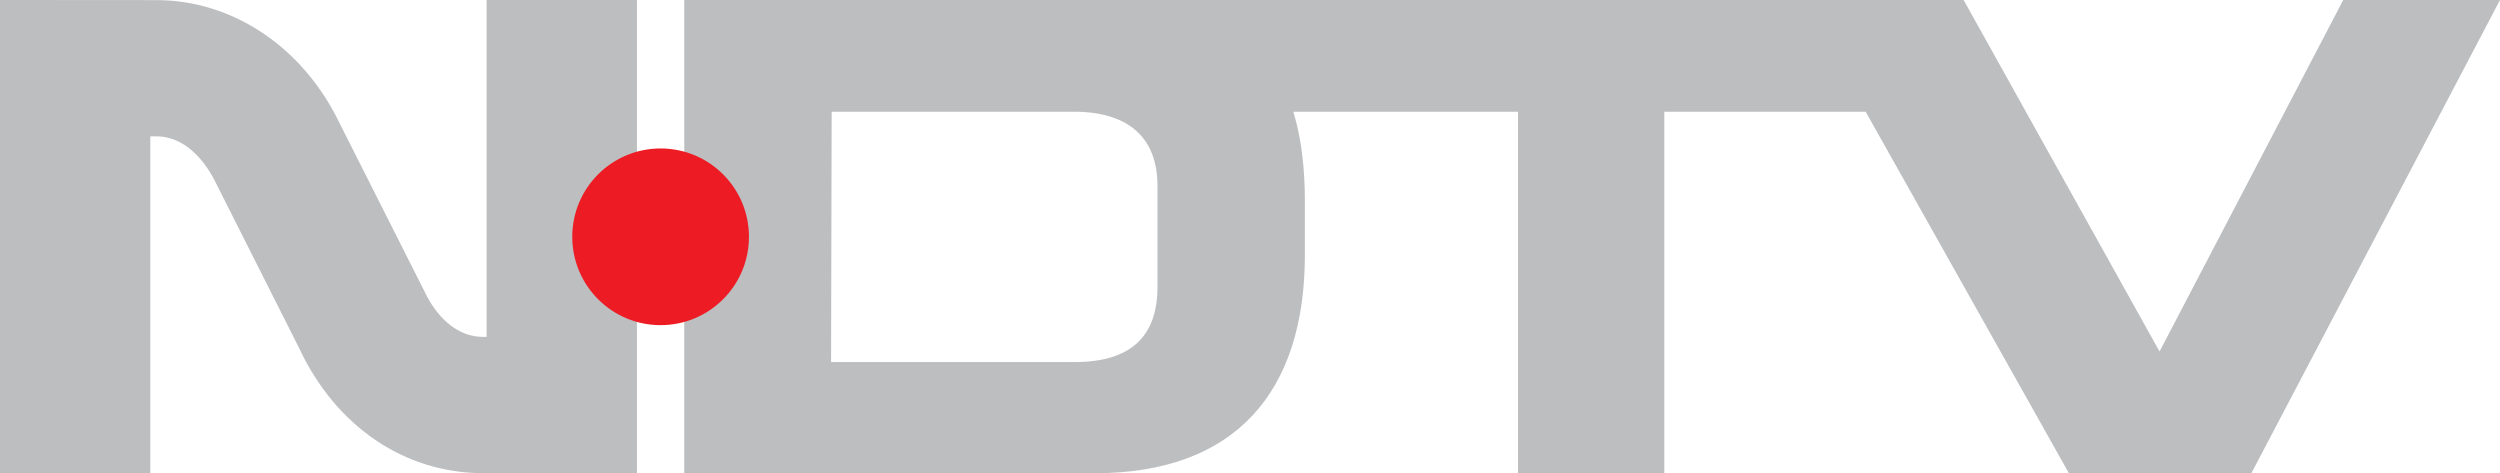 <svg xmlns="http://www.w3.org/2000/svg" xmlns:xlink="http://www.w3.org/1999/xlink" width="803.69pt" height="152.13pt" viewBox="0 0 803.69 152.13"><defs><clipPath id="clip1"><path d="M 0 0 L 803.691 0 L 803.691 152.129 L 0 152.129 Z M 0 0 "></path></clipPath></defs><g id="surface1"><g clip-path="url(#clip1)" clip-rule="nonzero"><path style=" stroke:none;fill-rule:evenodd;fill:rgb(73.7%,74.5%,75.299%);fill-opacity:1;" d="M 156.43 108.297 L 155.391 108.297 C 144.465 108.297 138.492 98.031 136.426 93.609 L 109.383 40.031 C 97.672 15.379 75.031 0.035 50.258 0.035 L 0 -0.004 L 0 152.129 L 48.32 152.129 L 48.32 43.832 L 50.258 43.832 C 61.395 43.832 67.645 55.184 69.309 58.637 L 96.199 111.973 C 107.961 137.105 130.086 152.117 155.391 152.117 L 204.762 152.129 L 204.762 -0.004 L 156.43 -0.004 Z M 753.293 -0.004 L 694.242 113.008 L 631.254 -0.004 L 219.973 -0.004 L 219.973 152.129 L 351.945 152.129 C 397.16 152.129 419.484 125.973 419.484 81.945 L 419.484 65.648 C 419.484 60.359 419.473 48.188 415.773 35.91 L 487.996 35.91 L 487.996 152.129 L 535.035 152.129 L 535.035 35.91 L 599.762 35.91 L 665.105 152.129 L 723.762 152.129 L 803.691 -0.004 Z M 372.098 92.281 C 372.098 107.996 363.68 116.391 345.539 116.391 L 267.172 116.391 L 267.359 35.91 L 345.164 35.91 C 363.469 35.91 372.098 44.902 372.098 59.684 L 372.098 92.281 "></path></g><path style=" stroke:none;fill-rule:evenodd;fill:rgb(92.899%,10.999%,14.099%);fill-opacity:1;" d="M 240.77 76.129 C 240.77 91.812 228.055 104.527 212.367 104.527 C 196.68 104.527 183.965 91.812 183.965 76.129 C 183.965 60.438 196.68 47.727 212.367 47.727 C 228.055 47.727 240.77 60.438 240.77 76.129 "></path></g></svg>